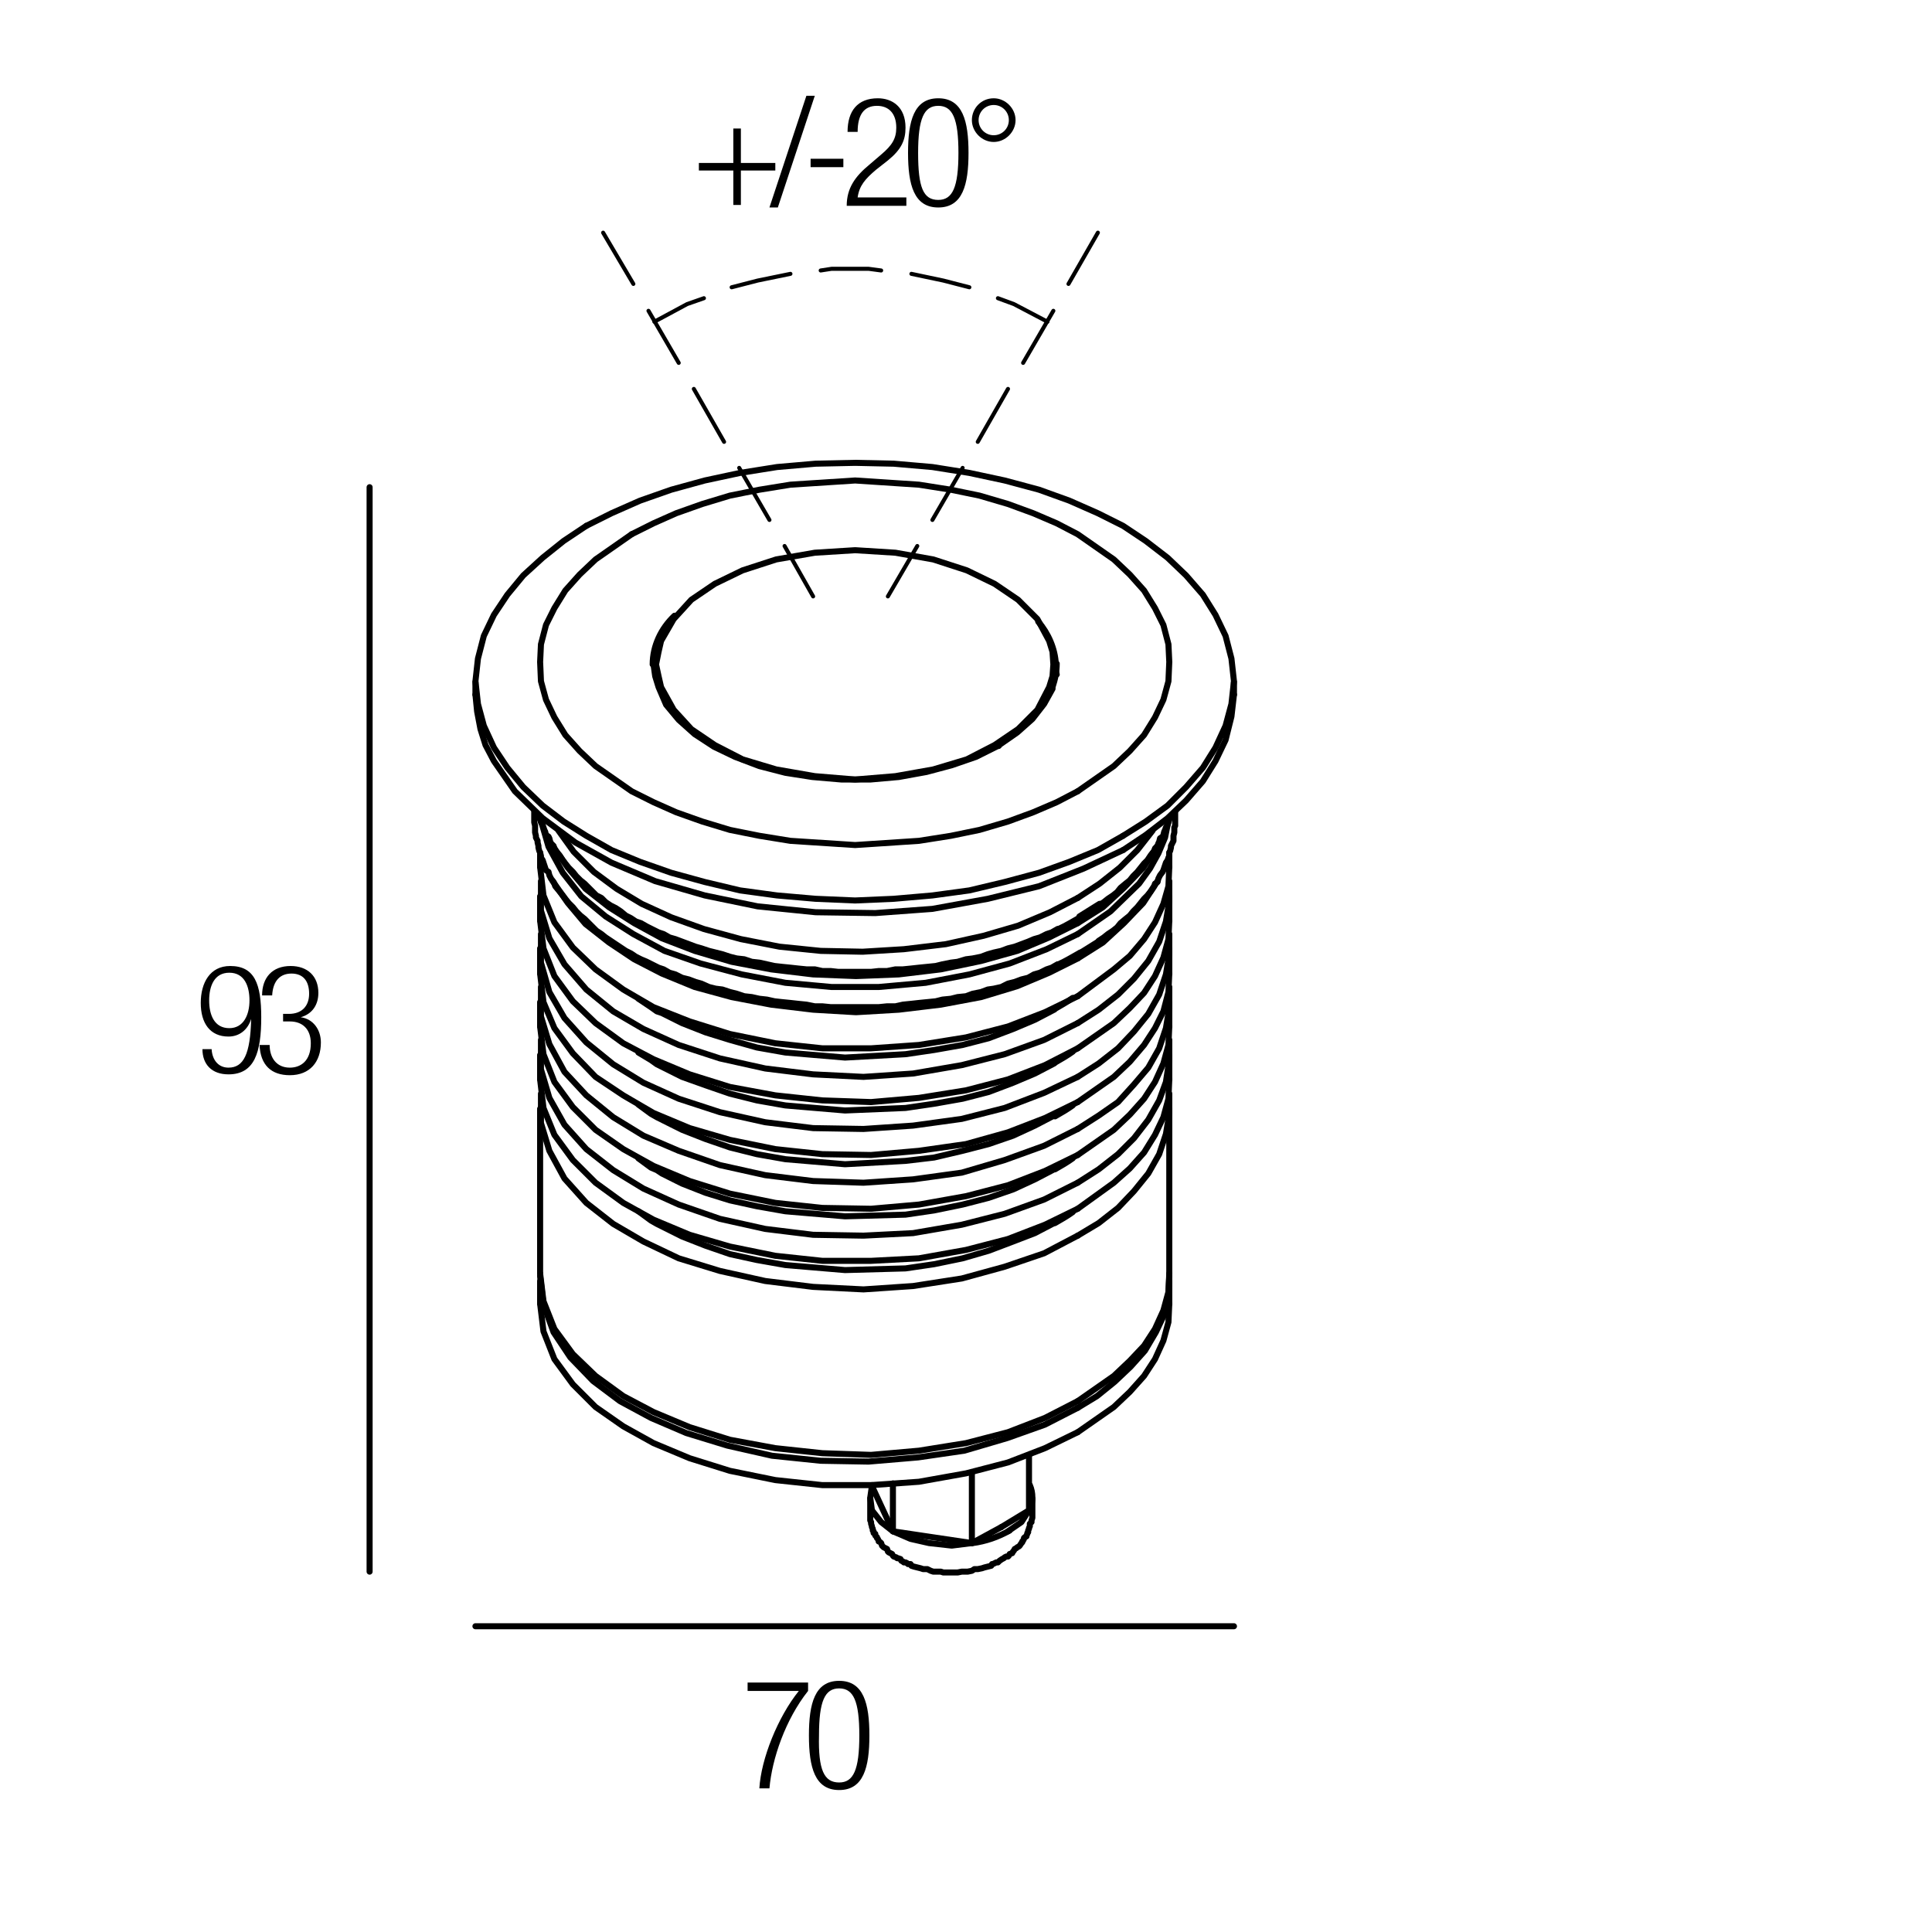 <?xml version="1.0" encoding="utf-8"?>
<!-- Generator: Adobe Illustrator 18.0.0, SVG Export Plug-In . SVG Version: 6.00 Build 0)  -->
<!DOCTYPE svg PUBLIC "-//W3C//DTD SVG 1.1//EN" "http://www.w3.org/Graphics/SVG/1.1/DTD/svg11.dtd">
<svg version="1.1" id="Livello_1" xmlns="http://www.w3.org/2000/svg" xmlns:xlink="http://www.w3.org/1999/xlink" x="0px" y="0px"
	 viewBox="0 0 230 230" enable-background="new 0 0 230 230" xml:space="preserve">
<g>
	<rect x="88.3" y="200" fill="none" width="47.3" height="36.7"/>
	<path d="M89,200.3h7.2v1c-2.7,3.4-4.3,8.1-4.6,11.6h-1.2c0.2-3.5,2.2-8.5,4.7-11.6H89V200.3z"/>
	<path d="M99.9,200.1c2.9,0,3.6,2.7,3.6,6.5c0,3.8-0.7,6.5-3.6,6.5s-3.6-2.7-3.6-6.5C96.3,202.8,97,200.1,99.9,200.1z M99.9,212.2
		c1.7,0,2.4-1.5,2.4-5.6c0-4.1-0.7-5.6-2.4-5.6s-2.4,1.5-2.4,5.6C97.4,210.7,98.1,212.2,99.9,212.2z"/>
</g>
<g>
	<rect x="23.1" y="114.9" fill="none" width="47.3" height="36.7"/>
	<path d="M25.2,125c0.1,1.2,0.8,2.1,2,2.1c1.8,0,2.6-1.6,2.7-5.8l0,0c-0.4,1.3-1.4,2.1-2.7,2.1c-2.2,0-3.3-1.6-3.3-4
		c0-2.4,1.1-4.4,3.5-4.4c2.9,0,3.7,2.1,3.7,6.1c0,4.2-0.8,6.8-3.9,6.8c-2,0-3.1-1.2-3.1-3H25.2z M27.3,122.4c1.7,0,2.4-1.6,2.4-3.3
		s-0.6-3.3-2.4-3.3c-1.8,0-2.4,1.6-2.4,3.3S25.5,122.4,27.3,122.4z"/>
	<path d="M33.8,120.7h0.6c1.5,0,2.4-0.9,2.4-2.4c0-1.5-0.7-2.4-2.1-2.4c-1.3,0-2.2,0.8-2.3,2.6h-1.2c0-2.1,1.2-3.5,3.4-3.5
		c2,0,3.3,1.2,3.3,3.2c0,1.4-0.7,2.5-2.1,2.9v0c1.5,0.2,2.4,1.5,2.4,3c0,2.3-1.3,3.9-3.7,3.9c-2.2,0-3.5-1.2-3.6-3.6h1.2
		c0,1.5,0.8,2.7,2.4,2.7c1.3,0,2.5-0.8,2.5-2.9c0-1.7-1-2.6-2.5-2.6h-0.8V120.7z"/>
</g>
<g>
	<rect x="82.3" y="11.6" fill="none" width="47.3" height="36.7"/>
	<path d="M87.3,20.3h-4.1v-0.9h4.1v-4.1h0.9v4.1h4.1v0.9h-4.1v4.1h-0.9V20.3z"/>
	<path d="M97,11.4l-4.4,13.3h-1L96,11.4H97z"/>
	<path d="M100.4,18.9v1h-3.9v-1H100.4z"/>
	<path d="M100.9,15.7c0-2.5,1.2-4,3.6-4c1.7,0,3.3,1,3.3,3.5c0,1.5-0.5,2.6-2.1,3.9l-1.4,1.1c-1.3,1.1-2,1.9-2.2,3.3h5.8v1h-7.1
		c0-2.1,1-3.5,2.7-4.9l1.4-1.2c1.3-1.1,1.8-1.9,1.8-3.2c0-1.7-0.9-2.6-2.3-2.6c-1.5,0-2.3,1-2.3,3.1H100.9z"/>
	<path d="M111.7,11.7c2.9,0,3.6,2.7,3.6,6.5c0,3.8-0.7,6.5-3.6,6.5s-3.6-2.7-3.6-6.5C108.1,14.4,108.8,11.7,111.7,11.7z M111.7,23.8
		c1.7,0,2.4-1.5,2.4-5.6c0-4.1-0.7-5.6-2.4-5.6s-2.4,1.5-2.4,5.6C109.3,22.3,109.9,23.8,111.7,23.8z"/>
	<path d="M118.3,11.7c1.4,0,2.6,1.2,2.6,2.6c0,1.4-1.2,2.6-2.6,2.6c-1.4,0-2.6-1.2-2.6-2.6C115.7,12.9,116.8,11.7,118.3,11.7z
		 M118.3,16.1c1,0,1.8-0.8,1.8-1.8s-0.8-1.8-1.8-1.8c-1,0-1.8,0.8-1.8,1.8S117.3,16.1,118.3,16.1z"/>
</g>
<g>
	<defs>
		<polyline id="SVGID_1_" points="0,229.8 229.8,229.8 229.8,0 0,0 0,229.8 		"/>
	</defs>
	<clipPath id="SVGID_2_">
		<use xlink:href="#SVGID_1_"  overflow="visible"/>
	</clipPath>
	
		<polyline clip-path="url(#SVGID_2_)" fill="none" stroke="#000000" stroke-width="0.72" stroke-linecap="round" stroke-linejoin="round" stroke-miterlimit="10" points="
		119.2,181.8 122.5,179.8 122.5,173.2 	"/>
	
		<polyline clip-path="url(#SVGID_2_)" fill="none" stroke="#000000" stroke-width="0.72" stroke-linecap="round" stroke-linejoin="round" stroke-miterlimit="10" points="
		122.5,179.8 121.6,181.2 120,182.3 	"/>
	
		<path clip-path="url(#SVGID_2_)" fill="none" stroke="#000000" stroke-width="0.72" stroke-linecap="round" stroke-linejoin="round" stroke-miterlimit="10" d="
		M122.6,179.7c0.4-0.9,0.4-2,0-2.9"/>
	
		<polyline clip-path="url(#SVGID_2_)" fill="none" stroke="#000000" stroke-width="0.72" stroke-linecap="round" stroke-linejoin="round" stroke-miterlimit="10" points="
		106.3,176.6 106.3,182.3 115.7,183.7 115.7,175.3 	"/>
	
		<line clip-path="url(#SVGID_2_)" fill="none" stroke="#000000" stroke-width="0.72" stroke-linecap="round" stroke-linejoin="round" stroke-miterlimit="10" x1="115.7" y1="183.7" x2="119.2" y2="181.8"/>
	
		<polyline clip-path="url(#SVGID_2_)" fill="none" stroke="#000000" stroke-width="0.72" stroke-linecap="round" stroke-linejoin="round" stroke-miterlimit="10" points="
		106.3,182.3 103.8,176.9 103.8,176.8 	"/>
	
		<path clip-path="url(#SVGID_2_)" fill="none" stroke="#000000" stroke-width="0.72" stroke-linecap="round" stroke-linejoin="round" stroke-miterlimit="10" d="
		M115.8,183.7c1.5-0.2,3-0.7,4.4-1.5"/>
	
		<polyline clip-path="url(#SVGID_2_)" fill="none" stroke="#000000" stroke-width="0.72" stroke-linecap="round" stroke-linejoin="round" stroke-miterlimit="10" points="
		103.8,176.9 103.6,178.3 103.8,179.8 104.9,181.2 106.3,182.3 108.4,183.2 110.6,183.7 113.3,184 115.7,183.7 	"/>
	
		<polyline clip-path="url(#SVGID_2_)" fill="none" stroke="#000000" stroke-width="0.72" stroke-linecap="round" stroke-linejoin="round" stroke-miterlimit="10" points="
		139.2,151.9 139.1,154.2 138.6,156.5 137.6,158.6 136.3,160.8 134.6,162.7 132.7,164.5 130.6,166.2 128.3,167.6 	"/>
	
		<polyline clip-path="url(#SVGID_2_)" fill="none" stroke="#000000" stroke-width="0.72" stroke-linecap="round" stroke-linejoin="round" stroke-miterlimit="10" points="
		139.2,155.2 139.1,157.4 138.5,159.6 137.5,161.8 136.2,163.8 134.5,165.7 132.6,167.5 128.3,170.5 	"/>
	
		<polyline clip-path="url(#SVGID_2_)" fill="none" stroke="#000000" stroke-width="0.72" stroke-linecap="round" stroke-linejoin="round" stroke-miterlimit="10" points="
		64.3,151.9 64.7,155.3 65.9,158.6 67.9,161.6 70.6,164.4 73.8,166.8 77.5,168.8 81.7,170.6 86.6,172.1 91.9,173.3 97.7,173.9 
		103.4,174 109.3,173.5 114.8,172.7 119.9,171.2 124.4,169.6 128.3,167.6 	"/>
	
		<polyline clip-path="url(#SVGID_2_)" fill="none" stroke="#000000" stroke-width="0.72" stroke-linecap="round" stroke-linejoin="round" stroke-miterlimit="10" points="
		64.3,155.2 64.7,158.5 66,161.8 68.2,164.8 70.9,167.5 74.2,169.8 77.8,171.8 82.1,173.6 86.9,175.1 92.3,176.2 97.9,176.8 
		103.7,176.8 109.4,176.4 115,175.4 120,174.1 124.4,172.4 128.3,170.5 	"/>
	
		<polyline clip-path="url(#SVGID_2_)" fill="none" stroke="#000000" stroke-width="0.72" stroke-linecap="round" stroke-linejoin="round" stroke-miterlimit="10" points="
		128.3,118.6 132.6,115.4 134.5,113.8 136.2,111.8 137.5,109.8 138.5,107.6 139.1,105.5 139.2,103.2 	"/>
	
		<polyline clip-path="url(#SVGID_2_)" fill="none" stroke="#000000" stroke-width="0.72" stroke-linecap="round" stroke-linejoin="round" stroke-miterlimit="10" points="
		128.3,114.1 131.3,112.2 133.8,109.9 136.1,107.5 137.8,104.9 	"/>
	
		<polyline clip-path="url(#SVGID_2_)" fill="none" stroke="#000000" stroke-width="0.72" stroke-linecap="round" stroke-linejoin="round" stroke-miterlimit="10" points="
		128.3,111.2 132.2,108.5 135.6,105.2 136.9,103.4 137.9,101.6 138.7,99.7 139.1,97.7 	"/>
	
		<polyline clip-path="url(#SVGID_2_)" fill="none" stroke="#000000" stroke-width="0.72" stroke-linecap="round" stroke-linejoin="round" stroke-miterlimit="10" points="
		128.3,109.9 131.3,108 133.8,105.7 136.1,103.3 137.8,100.7 	"/>
	
		<polyline clip-path="url(#SVGID_2_)" fill="none" stroke="#000000" stroke-width="0.72" stroke-linecap="round" stroke-linejoin="round" stroke-miterlimit="10" points="
		128.3,106.9 130.9,105.2 133.3,103.3 135.4,101.2 137.2,98.9 	"/>
	
		<polyline clip-path="url(#SVGID_2_)" fill="none" stroke="#000000" stroke-width="0.72" stroke-linecap="round" stroke-linejoin="round" stroke-miterlimit="10" points="
		128.3,166.8 132.6,163.8 134.5,162 136.2,160.2 137.5,158.2 138.5,156 139.1,153.8 139.2,151.6 	"/>
	
		<polyline clip-path="url(#SVGID_2_)" fill="none" stroke="#000000" stroke-width="0.72" stroke-linecap="round" stroke-linejoin="round" stroke-miterlimit="10" points="
		128.3,147.1 130.8,145.6 133.1,143.8 135,141.8 136.7,139.7 138,137.4 138.8,135 139.2,132.6 139.2,130.2 	"/>
	
		<path clip-path="url(#SVGID_2_)" fill="none" stroke="#000000" stroke-width="0.72" stroke-linecap="round" stroke-linejoin="round" stroke-miterlimit="10" d="
		M125.6,145.6c0.7-0.4,1.4-0.8,2.1-1.3"/>
	
		<polyline clip-path="url(#SVGID_2_)" fill="none" stroke="#000000" stroke-width="0.72" stroke-linecap="round" stroke-linejoin="round" stroke-miterlimit="10" points="
		128.3,143.9 132.6,140.8 134.5,139.1 136.2,137.2 137.5,135.1 138.5,133 139.1,130.8 139.2,128.5 	"/>
	
		<polyline clip-path="url(#SVGID_2_)" fill="none" stroke="#000000" stroke-width="0.72" stroke-linecap="round" stroke-linejoin="round" stroke-miterlimit="10" points="
		128.3,140.8 130.8,139.2 133.1,137.4 135,135.5 136.7,133.3 138,131 138.8,128.8 139.2,126.2 139.2,123.8 	"/>
	
		<path clip-path="url(#SVGID_2_)" fill="none" stroke="#000000" stroke-width="0.72" stroke-linecap="round" stroke-linejoin="round" stroke-miterlimit="10" d="
		M125.6,139.2c0.7-0.4,1.4-0.8,2.1-1.3"/>
	
		<polyline clip-path="url(#SVGID_2_)" fill="none" stroke="#000000" stroke-width="0.72" stroke-linecap="round" stroke-linejoin="round" stroke-miterlimit="10" points="
		128.3,137.5 132.6,134.5 134.5,132.7 136.2,130.8 137.5,128.8 138.5,126.6 139.1,124.4 139.2,122.2 	"/>
	
		<polyline clip-path="url(#SVGID_2_)" fill="none" stroke="#000000" stroke-width="0.72" stroke-linecap="round" stroke-linejoin="round" stroke-miterlimit="10" points="
		128.3,134.4 130.8,132.8 133.1,131.2 135,129.1 136.7,127.1 138,124.8 138.8,122.4 139.2,120 139.2,117.5 	"/>
	
		<path clip-path="url(#SVGID_2_)" fill="none" stroke="#000000" stroke-width="0.72" stroke-linecap="round" stroke-linejoin="round" stroke-miterlimit="10" d="
		M125.6,132.9c0.7-0.4,1.4-0.8,2.1-1.3"/>
	
		<polyline clip-path="url(#SVGID_2_)" fill="none" stroke="#000000" stroke-width="0.72" stroke-linecap="round" stroke-linejoin="round" stroke-miterlimit="10" points="
		128.3,131.2 132.6,128.2 134.5,126.4 136.2,124.4 137.5,122.4 138.5,120.4 139.1,118.1 139.2,115.9 	"/>
	
		<polyline clip-path="url(#SVGID_2_)" fill="none" stroke="#000000" stroke-width="0.72" stroke-linecap="round" stroke-linejoin="round" stroke-miterlimit="10" points="
		128.3,128.2 130.8,126.6 133.1,124.8 135,122.8 136.7,120.7 138,118.4 138.8,116 139.2,113.6 139.2,111.2 	"/>
	
		<path clip-path="url(#SVGID_2_)" fill="none" stroke="#000000" stroke-width="0.72" stroke-linecap="round" stroke-linejoin="round" stroke-miterlimit="10" d="
		M125.6,126.5c0.7-0.4,1.4-0.8,2.1-1.3"/>
	
		<polyline clip-path="url(#SVGID_2_)" fill="none" stroke="#000000" stroke-width="0.72" stroke-linecap="round" stroke-linejoin="round" stroke-miterlimit="10" points="
		128.3,124.8 132.6,121.8 134.5,120 136.2,118.2 137.5,116.2 138.5,114 139.1,111.8 139.2,109.6 	"/>
	
		<polyline clip-path="url(#SVGID_2_)" fill="none" stroke="#000000" stroke-width="0.72" stroke-linecap="round" stroke-linejoin="round" stroke-miterlimit="10" points="
		128.3,121.8 130.8,120.2 133.1,118.4 135,116.5 136.7,114.4 138,112.1 138.8,109.7 139.2,107.3 139.2,104.9 	"/>
	
		<path clip-path="url(#SVGID_2_)" fill="none" stroke="#000000" stroke-width="0.72" stroke-linecap="round" stroke-linejoin="round" stroke-miterlimit="10" d="
		M125.6,120.1c0.7-0.4,1.4-0.8,2.1-1.3"/>
	
		<polyline clip-path="url(#SVGID_2_)" fill="none" stroke="#000000" stroke-width="0.72" stroke-linecap="round" stroke-linejoin="round" stroke-miterlimit="10" points="
		128.3,118.6 124.4,120.5 120,122.2 115,123.5 109.4,124.4 103.7,124.8 97.9,124.8 92.3,124.2 86.9,123.1 82.1,121.6 77.8,119.9 
		74.2,117.8 70.9,115.4 68.2,112.8 66,109.8 64.7,106.6 64.3,103.2 	"/>
	
		<polyline clip-path="url(#SVGID_2_)" fill="none" stroke="#000000" stroke-width="0.72" stroke-linecap="round" stroke-linejoin="round" stroke-miterlimit="10" points="
		128.3,114.1 124.9,115.8 121.1,117.4 116.8,118.7 112,119.6 107,120.2 101.9,120.5 96.8,120.2 91.8,119.6 87.1,118.7 82.7,117.5 
		78.8,115.9 75.5,114.2 72.5,112.2 69.7,110 67.6,107.5 65.8,104.9 	"/>
	
		<polyline clip-path="url(#SVGID_2_)" fill="none" stroke="#000000" stroke-width="0.72" stroke-linecap="round" stroke-linejoin="round" stroke-miterlimit="10" points="
		128.3,111.2 124.6,113 120.2,114.7 115.4,116 110.2,117 104.6,117.5 99,117.5 93.5,117 88.3,116 83.4,114.7 79.1,113.2 75.4,111.2 
		72.1,109.1 69.2,106.7 67,103.9 65.3,100.8 64.4,97.7 	"/>
	
		<polyline clip-path="url(#SVGID_2_)" fill="none" stroke="#000000" stroke-width="0.72" stroke-linecap="round" stroke-linejoin="round" stroke-miterlimit="10" points="
		128.3,109.9 124.9,111.6 121.1,113.2 116.8,114.4 112,115.4 107,116 101.9,116.2 96.8,116 91.8,115.4 87.1,114.5 82.7,113.2 
		78.8,111.7 75.5,109.9 72.5,108 69.7,105.8 67.6,103.3 65.8,100.7 	"/>
	
		<polyline clip-path="url(#SVGID_2_)" fill="none" stroke="#000000" stroke-width="0.72" stroke-linecap="round" stroke-linejoin="round" stroke-miterlimit="10" points="
		128.3,106.9 125,108.6 121.2,110.2 117.1,111.4 112.6,112.4 107.6,113 102.7,113.3 97.7,113.2 92.8,112.7 88.2,111.8 83.8,110.6 
		79.9,109.2 76.4,107.6 73.4,105.8 70.7,103.8 68.3,101.4 66.5,98.9 	"/>
	
		<polyline clip-path="url(#SVGID_2_)" fill="none" stroke="#000000" stroke-width="0.72" stroke-linecap="round" stroke-linejoin="round" stroke-miterlimit="10" points="
		128.3,166.8 124.4,168.8 120,170.5 115,171.8 109.4,172.7 103.7,173.2 97.9,173 92.3,172.4 86.9,171.4 82.1,169.9 77.8,168.1 
		74.2,166.2 70.9,163.8 68.2,161.2 66,158.2 64.7,154.9 64.3,151.6 	"/>
	
		<polyline clip-path="url(#SVGID_2_)" fill="none" stroke="#000000" stroke-width="0.72" stroke-linecap="round" stroke-linejoin="round" stroke-miterlimit="10" points="
		128.3,147.1 124.3,149.2 119.6,150.8 114.5,152.2 108.7,153.1 102.8,153.5 96.8,153.2 91.1,152.5 85.7,151.3 80.8,149.8 
		76.6,147.8 73,145.7 69.8,143.2 67.2,140.3 65.4,137 64.4,133.7 64.4,130.2 	"/>
	
		<polyline clip-path="url(#SVGID_2_)" fill="none" stroke="#000000" stroke-width="0.72" stroke-linecap="round" stroke-linejoin="round" stroke-miterlimit="10" points="
		125.5,145.6 123.2,146.8 120.6,147.8 117.7,148.9 114.6,149.8 111.2,150.5 107.8,151 100.6,151.2 93.5,150.6 90.1,150 86.9,149.3 
		84,148.3 81.2,147.2 78.8,146 78.2,145.7 77.5,145.3 76,144.2 	"/>
	
		<polyline clip-path="url(#SVGID_2_)" fill="none" stroke="#000000" stroke-width="0.72" stroke-linecap="round" stroke-linejoin="round" stroke-miterlimit="10" points="
		128.3,143.9 124.4,145.8 120,147.5 115,148.8 109.4,149.8 103.7,150.1 97.9,150.1 92.3,149.5 86.9,148.4 82.1,147 77.8,145.2 
		74.2,143.2 70.9,140.8 68.2,138.1 66,135.1 64.7,131.9 64.3,128.5 	"/>
	
		<polyline clip-path="url(#SVGID_2_)" fill="none" stroke="#000000" stroke-width="0.72" stroke-linecap="round" stroke-linejoin="round" stroke-miterlimit="10" points="
		128.3,140.8 124.3,142.8 119.6,144.5 114.5,145.8 108.7,146.8 102.8,147.1 96.8,147 91.1,146.3 85.7,145.1 80.8,143.4 76.6,141.5 
		73,139.3 69.8,136.8 67.2,133.9 65.4,130.7 64.4,127.3 64.4,123.8 	"/>
	
		<polyline clip-path="url(#SVGID_2_)" fill="none" stroke="#000000" stroke-width="0.72" stroke-linecap="round" stroke-linejoin="round" stroke-miterlimit="10" points="
		125.5,139.2 123.2,140.4 120.6,141.6 117.7,142.6 114.6,143.4 111.2,144.1 107.8,144.6 100.6,144.8 93.5,144.2 90.1,143.6 
		86.9,142.9 84,142 81.2,140.9 78.8,139.7 78.2,139.3 77.5,139 76,137.9 	"/>
	
		<polyline clip-path="url(#SVGID_2_)" fill="none" stroke="#000000" stroke-width="0.72" stroke-linecap="round" stroke-linejoin="round" stroke-miterlimit="10" points="
		128.3,137.5 124.4,139.4 120,141.1 115,142.4 109.4,143.4 103.7,143.9 97.9,143.8 92.3,143.2 86.9,142.1 82.1,140.6 77.8,138.8 
		74.2,136.8 70.9,134.5 68.2,131.8 66,128.8 64.7,125.5 64.3,122.2 	"/>
	
		<polyline clip-path="url(#SVGID_2_)" fill="none" stroke="#000000" stroke-width="0.72" stroke-linecap="round" stroke-linejoin="round" stroke-miterlimit="10" points="
		128.3,134.4 124.3,136.4 119.6,138.1 114.5,139.6 108.7,140.4 102.8,140.8 96.8,140.6 91.1,139.9 85.7,138.7 80.8,137 76.6,135.2 
		73,133 69.8,130.4 67.2,127.6 65.4,124.3 64.4,121 64.4,117.5 	"/>
	
		<polyline clip-path="url(#SVGID_2_)" fill="none" stroke="#000000" stroke-width="0.72" stroke-linecap="round" stroke-linejoin="round" stroke-miterlimit="10" points="
		125.5,132.8 123.2,134 120.6,135.2 117.7,136.2 114.6,137 111.2,137.8 107.8,138.2 100.6,138.6 93.5,138 90.1,137.4 86.9,136.6 
		84,135.6 81.2,134.5 78.8,133.3 78.2,133 77.5,132.6 76,131.5 	"/>
	
		<polyline clip-path="url(#SVGID_2_)" fill="none" stroke="#000000" stroke-width="0.72" stroke-linecap="round" stroke-linejoin="round" stroke-miterlimit="10" points="
		128.3,131.2 124.4,133.1 120,134.8 115,136.2 109.4,137 103.7,137.5 97.9,137.4 92.3,136.8 86.9,135.7 82.1,134.3 77.8,132.5 
		74.2,130.4 70.9,128.2 68.2,125.4 66,122.4 64.7,119.3 64.3,115.9 	"/>
	
		<polyline clip-path="url(#SVGID_2_)" fill="none" stroke="#000000" stroke-width="0.72" stroke-linecap="round" stroke-linejoin="round" stroke-miterlimit="10" points="
		128.3,128.2 124.3,130.1 119.6,131.9 114.5,133.2 108.7,134 102.8,134.4 96.8,134.3 91.1,133.6 85.7,132.4 80.8,130.8 76.6,128.9 
		73,126.7 69.8,124.1 67.2,121.2 65.4,118.1 64.4,114.6 64.4,111.2 	"/>
	
		<polyline clip-path="url(#SVGID_2_)" fill="none" stroke="#000000" stroke-width="0.72" stroke-linecap="round" stroke-linejoin="round" stroke-miterlimit="10" points="
		125.5,126.6 123.2,127.8 120.6,128.9 117.7,130 114.6,130.8 111.2,131.4 107.8,131.9 100.6,132.2 93.5,131.6 90.1,131 86.9,130.2 
		84,129.2 81.2,128.2 78.8,127 78.2,126.7 77.5,126.2 76,125.3 	"/>
	
		<polyline clip-path="url(#SVGID_2_)" fill="none" stroke="#000000" stroke-width="0.72" stroke-linecap="round" stroke-linejoin="round" stroke-miterlimit="10" points="
		128.3,124.8 124.4,126.8 120,128.5 115,129.8 109.4,130.7 103.7,131.2 97.9,131 92.3,130.4 86.9,129.4 82.1,127.9 77.8,126.1 
		74.2,124.2 70.9,121.8 68.2,119.2 66,116.2 64.7,112.9 64.3,109.6 	"/>
	
		<polyline clip-path="url(#SVGID_2_)" fill="none" stroke="#000000" stroke-width="0.72" stroke-linecap="round" stroke-linejoin="round" stroke-miterlimit="10" points="
		128.3,121.8 124.3,123.8 119.6,125.5 114.5,126.8 108.7,127.8 102.8,128.2 96.8,127.9 91.1,127.2 85.7,126 80.8,124.4 76.6,122.5 
		73,120.4 69.8,117.8 67.2,114.8 65.4,111.7 64.4,108.4 64.4,104.9 	"/>
	
		<polyline clip-path="url(#SVGID_2_)" fill="none" stroke="#000000" stroke-width="0.72" stroke-linecap="round" stroke-linejoin="round" stroke-miterlimit="10" points="
		125.5,120.2 123.2,121.4 120.6,122.5 117.7,123.6 114.6,124.4 111.2,125 107.8,125.5 100.6,125.9 93.5,125.3 90.1,124.7 
		86.9,123.8 84,122.9 81.2,121.8 78.8,120.6 78.2,120.4 77.5,119.9 76,118.9 	"/>
	
		<polyline clip-path="url(#SVGID_2_)" fill="none" stroke="#000000" stroke-width="0.72" stroke-linecap="round" stroke-linejoin="round" stroke-miterlimit="10" points="
		118.4,88.9 118.4,88.7 121.2,86.8 123.5,84.5 124.9,81.8 125.3,80.5 125.4,79.1 125.3,77.6 124.9,76.3 123.5,73.7 121.2,71.4 
		118.4,69.5 115.1,67.9 111.1,66.6 106.6,65.8 101.8,65.5 97,65.8 92.4,66.6 88.4,67.9 85.1,69.5 82.3,71.4 80.2,73.7 78.7,76.3 
		78.4,77.6 78.1,79.1 78.4,80.5 78.7,81.8 80.2,84.5 82.3,86.8 85.1,88.7 88.4,90.4 92.4,91.6 97,92.4 101.8,92.8 106.6,92.4 
		111.1,91.6 115.1,90.4 118.4,88.7 	"/>
	
		<path clip-path="url(#SVGID_2_)" fill="none" stroke="#000000" stroke-width="0.72" stroke-linecap="round" stroke-linejoin="round" stroke-miterlimit="10" d="
		M125.8,80.3c-0.1-0.4-0.2-0.8-0.3-1.2"/>
	
		<polyline clip-path="url(#SVGID_2_)" fill="none" stroke="#000000" stroke-width="0.72" stroke-linecap="round" stroke-linejoin="round" stroke-miterlimit="10" points="
		133.7,101.2 136.4,99.4 139,97.4 141.2,95.3 143.2,93 144.7,90.6 145.9,88.1 146.6,85.3 146.9,82.7 	"/>
	
		<polyline clip-path="url(#SVGID_2_)" fill="none" stroke="#000000" stroke-width="0.72" stroke-linecap="round" stroke-linejoin="round" stroke-miterlimit="10" points="
		133.7,99.5 136.4,97.8 139,95.9 141.2,93.7 143.2,91.4 144.7,89 145.9,86.4 146.6,83.8 146.9,81.1 146.6,78.4 145.9,75.7 
		144.7,73.2 143.2,70.8 141.2,68.5 139,66.4 136.4,64.4 133.7,62.6 130.7,61.1 127.3,59.6 123.7,58.3 119.6,57.2 115.4,56.3 
		111,55.6 106.4,55.2 101.8,55.1 97.1,55.2 92.5,55.6 88.1,56.3 83.9,57.2 79.9,58.3 76.2,59.6 72.8,61.1 69.8,62.6 	"/>
	
		<polyline clip-path="url(#SVGID_2_)" fill="none" stroke="#000000" stroke-width="0.72" stroke-linecap="round" stroke-linejoin="round" stroke-miterlimit="10" points="
		128.3,94.2 132.6,91.2 134.5,89.4 136.2,87.5 137.5,85.4 138.5,83.3 139.1,81.1 139.2,78.8 139.1,76.7 138.5,74.4 137.5,72.4 
		136.2,70.3 134.5,68.4 132.6,66.6 128.3,63.6 125.8,62.3 123,61.1 120,60 116.6,59 113.2,58.3 109.4,57.7 101.8,57.2 94.1,57.7 
		90.4,58.3 86.9,59 83.6,60 80.5,61.1 77.8,62.3 75.2,63.6 	"/>
	
		<path clip-path="url(#SVGID_2_)" fill="none" stroke="#000000" stroke-width="0.72" stroke-linecap="round" stroke-linejoin="round" stroke-miterlimit="10" d="
		M118.9,88.8C118.9,88.8,118.9,88.8,118.9,88.8C118.8,88.8,118.8,88.8,118.9,88.8"/>
	
		<polyline clip-path="url(#SVGID_2_)" fill="none" stroke="#000000" stroke-width="0.72" stroke-linecap="round" stroke-linejoin="round" stroke-miterlimit="10" points="
		133.7,101.2 129,103.4 123.7,105.5 117.6,107 111,108.2 104.2,108.7 97.1,108.6 90.2,107.9 83.9,106.6 78,104.9 72.8,102.7 
		68.5,100.3 64.6,97.4 61.3,94.2 58.8,90.6 57.8,88.7 57.2,86.8 56.8,84.7 56.6,82.7 	"/>
	
		<polyline clip-path="url(#SVGID_2_)" fill="none" stroke="#000000" stroke-width="0.72" stroke-linecap="round" stroke-linejoin="round" stroke-miterlimit="10" points="
		133.7,99.5 130.7,101.2 127.3,102.6 123.7,103.9 119.6,105 115.4,106 111,106.6 106.4,107 101.8,107.2 97.1,107 92.5,106.6 
		88.1,106 83.9,105 79.9,103.9 76.2,102.6 72.8,101.2 69.8,99.5 67.1,97.8 64.6,95.9 62.3,93.7 60.4,91.4 58.8,89 57.6,86.4 
		56.9,83.8 56.6,81.1 56.9,78.4 57.6,75.7 58.8,73.2 60.4,70.8 62.3,68.5 64.6,66.4 67.1,64.4 69.8,62.6 	"/>
	
		<polyline clip-path="url(#SVGID_2_)" fill="none" stroke="#000000" stroke-width="0.72" stroke-linecap="round" stroke-linejoin="round" stroke-miterlimit="10" points="
		128.3,94.2 125.8,95.5 123,96.7 120,97.8 116.6,98.8 113.2,99.5 109.4,100.1 101.8,100.6 94.1,100.1 90.4,99.5 86.9,98.8 
		83.6,97.8 80.5,96.7 77.8,95.5 75.2,94.2 70.9,91.2 69,89.4 67.3,87.5 66,85.4 65,83.3 64.4,81.1 64.3,78.8 64.4,76.7 65,74.4 
		66,72.4 67.3,70.3 69,68.4 70.9,66.6 75.2,63.6 	"/>
	
		<polyline clip-path="url(#SVGID_2_)" fill="none" stroke="#000000" stroke-width="0.72" stroke-linecap="round" stroke-linejoin="round" stroke-miterlimit="10" points="
		122.9,178.4 122.9,180 122.9,180.2 122.9,180.4 122.9,180.6 122.9,180.7 122.8,181 122.8,181.1 122.8,181.2 122.6,181.4 
		122.6,181.6 122.6,181.7 122.5,181.9 122.5,182 122.4,182.2 122.4,182.4 122.3,182.5 122.3,182.6 122.2,182.8 122.2,182.9 122,183 
		121.9,183.1 121.9,183.2 121.8,183.4 121.7,183.5 121.7,183.6 121.6,183.7 121.4,184 121.3,184.1 121.1,184.2 121,184.3 
		120.8,184.4 120.7,184.6 120.6,184.7 120.5,184.9 120.2,185 120.1,185.2 120,185.3 119.8,185.3 119.6,185.4 119.5,185.5 
		119.3,185.6 119,185.8 118.9,185.9 118.8,186 118.6,186 118.4,186.1 118.2,186.2 118.1,186.2 118,186.4 117.6,186.5 117.2,186.6 
		116.9,186.7 116.4,186.8 116,186.8 115.7,187 115.2,187.1 114.8,187.1 114.5,187.1 114,187.2 113.6,187.2 113.2,187.2 112.8,187.2 
		112.3,187.2 112,187.1 111.6,187.1 111.1,187.1 110.8,187 110.4,186.8 109.9,186.8 109.6,186.7 109.2,186.6 108.8,186.5 
		108.5,186.4 108.4,186.2 108.1,186.2 108,186.1 107.8,186 107.6,186 107.5,185.9 107.3,185.8 107.2,185.6 106.9,185.5 106.8,185.5 
		106.7,185.4 106.4,185.3 106.3,185.2 106.2,185 106,184.9 105.8,184.8 105.7,184.7 105.6,184.4 105.4,184.3 105.2,184.2 
		105.1,184.1 105,184 104.9,183.7 104.8,183.6 104.6,183.5 104.6,183.4 104.5,183.2 104.4,183.1 104.4,183 104.3,182.9 104.2,182.8 
		104.2,182.6 104,182.5 104,182.3 103.9,182.2 103.9,182 103.8,181.8 103.8,181.7 103.7,181.4 103.7,181.3 103.7,181.2 103.6,181 
		103.6,180.8 103.6,180.6 103.6,180.5 103.6,180.2 103.6,180.1 103.6,180 103.6,178.4 	"/>
	
		<line clip-path="url(#SVGID_2_)" fill="none" stroke="#000000" stroke-width="0.72" stroke-linecap="round" stroke-linejoin="round" stroke-miterlimit="10" x1="139.2" y1="155.2" x2="139.2" y2="152.5"/>
	
		<line clip-path="url(#SVGID_2_)" fill="none" stroke="#000000" stroke-width="0.72" stroke-linecap="round" stroke-linejoin="round" stroke-miterlimit="10" x1="64.3" y1="155.2" x2="64.3" y2="152.5"/>
	
		<line clip-path="url(#SVGID_2_)" fill="none" stroke="#000000" stroke-width="0.72" stroke-linecap="round" stroke-linejoin="round" stroke-miterlimit="10" x1="139.2" y1="103.2" x2="139.2" y2="101.5"/>
	
		<line clip-path="url(#SVGID_2_)" fill="none" stroke="#000000" stroke-width="0.72" stroke-linecap="round" stroke-linejoin="round" stroke-miterlimit="10" x1="139.2" y1="151.6" x2="139.2" y2="132"/>
	
		<line clip-path="url(#SVGID_2_)" fill="none" stroke="#000000" stroke-width="0.72" stroke-linecap="round" stroke-linejoin="round" stroke-miterlimit="10" x1="139.2" y1="128.5" x2="139.2" y2="125.6"/>
	
		<line clip-path="url(#SVGID_2_)" fill="none" stroke="#000000" stroke-width="0.72" stroke-linecap="round" stroke-linejoin="round" stroke-miterlimit="10" x1="139.2" y1="122.2" x2="139.2" y2="119.3"/>
	
		<line clip-path="url(#SVGID_2_)" fill="none" stroke="#000000" stroke-width="0.72" stroke-linecap="round" stroke-linejoin="round" stroke-miterlimit="10" x1="139.2" y1="115.9" x2="139.2" y2="112.9"/>
	
		<line clip-path="url(#SVGID_2_)" fill="none" stroke="#000000" stroke-width="0.72" stroke-linecap="round" stroke-linejoin="round" stroke-miterlimit="10" x1="139.2" y1="109.6" x2="139.2" y2="106.7"/>
	
		<line clip-path="url(#SVGID_2_)" fill="none" stroke="#000000" stroke-width="0.72" stroke-linecap="round" stroke-linejoin="round" stroke-miterlimit="10" x1="64.3" y1="103.2" x2="64.3" y2="101.5"/>
	
		<line clip-path="url(#SVGID_2_)" fill="none" stroke="#000000" stroke-width="0.72" stroke-linecap="round" stroke-linejoin="round" stroke-miterlimit="10" x1="64.3" y1="151.6" x2="64.3" y2="132"/>
	
		<line clip-path="url(#SVGID_2_)" fill="none" stroke="#000000" stroke-width="0.72" stroke-linecap="round" stroke-linejoin="round" stroke-miterlimit="10" x1="64.3" y1="128.5" x2="64.3" y2="125.6"/>
	
		<line clip-path="url(#SVGID_2_)" fill="none" stroke="#000000" stroke-width="0.72" stroke-linecap="round" stroke-linejoin="round" stroke-miterlimit="10" x1="64.3" y1="122.2" x2="64.3" y2="119.3"/>
	
		<line clip-path="url(#SVGID_2_)" fill="none" stroke="#000000" stroke-width="0.72" stroke-linecap="round" stroke-linejoin="round" stroke-miterlimit="10" x1="64.3" y1="115.9" x2="64.3" y2="112.9"/>
	
		<line clip-path="url(#SVGID_2_)" fill="none" stroke="#000000" stroke-width="0.72" stroke-linecap="round" stroke-linejoin="round" stroke-miterlimit="10" x1="64.3" y1="109.6" x2="64.3" y2="106.7"/>
	
		<path clip-path="url(#SVGID_2_)" fill="none" stroke="#000000" stroke-width="0.72" stroke-linecap="round" stroke-linejoin="round" stroke-miterlimit="10" d="
		M126,114.8c0.9-0.4,1.7-0.9,2.6-1.4"/>
	
		<polyline clip-path="url(#SVGID_2_)" fill="none" stroke="#000000" stroke-width="0.72" stroke-linecap="round" stroke-linejoin="round" stroke-miterlimit="10" points="
		125.9,114.8 125.2,115.2 124.6,115.4 123.8,115.8 123.1,116 122.4,116.4 121.6,116.6 120.8,116.9 120,117.1 119.2,117.5 
		118.3,117.7 117.6,117.8 116.8,118.1 115.8,118.3 115,118.6 114,118.7 113.2,118.9 112.2,119 111.4,119.2 110.4,119.3 109.4,119.4 
		108.5,119.5 107.5,119.6 106.6,119.8 105.6,119.8 104.6,119.9 103.7,119.9 102.7,119.9 101.8,119.9 100.8,119.9 99.8,119.9 
		98.9,119.9 97.9,119.8 97,119.8 96,119.6 95,119.5 94.1,119.4 93.1,119.3 92.2,119.2 91.3,119 90.4,118.9 89.5,118.7 88.6,118.6 
		87.7,118.3 86.9,118.1 86,117.8 85.2,117.7 84.4,117.5 83.5,117.1 82.8,116.9 82,116.6 81.2,116.4 80.4,116 79.7,115.8 79,115.4 
		78.4,115.2 77.6,114.8 77,114.5 76.3,114.2 75.7,113.9 75.1,113.5 74.5,113.2 73.9,112.8 73.3,112.4 72.7,112 72.1,111.6 
		71.6,111.2 71,110.8 70.6,110.4 70.1,109.9 69.6,109.4 69.1,109 68.6,108.5 68.2,108 67.7,107.5 67.3,107 67,106.6 66.6,106.1 
		66.1,105.5 66,105.2 65.9,105 65.6,104.6 65.5,104.4 65.4,104.2 65.3,103.8 65,103.6 64.9,103.3 64.8,103 64.7,102.7 64.6,102.4 
		64.4,102.1 64.4,101.9 64.3,101.5 64.2,101.3 64.1,100.9 64.1,100.7 64,100.3 64,100.1 63.8,99.7 63.8,99.5 63.7,99.1 63.7,98.9 
		63.7,98.5 63.7,98.3 63.6,97.9 63.6,97.7 63.6,97.3 63.6,97 63.6,96.6 	"/>
	
		<polyline clip-path="url(#SVGID_2_)" fill="none" stroke="#000000" stroke-width="0.72" stroke-linecap="round" stroke-linejoin="round" stroke-miterlimit="10" points="
		139.9,96.6 139.9,97 139.9,97.3 139.9,97.7 139.9,97.9 139.9,98.3 139.8,98.5 139.8,98.9 139.8,99.1 139.7,99.5 139.7,99.7 
		139.7,100.1 139.6,100.3 139.4,100.7 139.4,100.9 139.3,101.3 139.2,101.5 139.2,101.9 139.1,102.1 139,102.4 138.8,102.7 
		138.7,103 138.6,103.3 138.5,103.6 138.4,103.8 138.1,104.2 138,104.4 137.9,104.6 137.8,105 137.5,105.2 137.4,105.5 137,106.1 
		136.6,106.6 136.2,107 135.8,107.5 135.4,108 134.9,108.5 134.5,109 134,109.4 133.4,109.9 133,110.4 132.5,110.8 131.9,111.2 
		131.4,111.6 130.8,112 	"/>
	
		<path clip-path="url(#SVGID_2_)" fill="none" stroke="#000000" stroke-width="0.72" stroke-linecap="round" stroke-linejoin="round" stroke-miterlimit="10" d="
		M128.5,113.5c0.8-0.5,1.6-1,2.4-1.5"/>
	
		<path clip-path="url(#SVGID_2_)" fill="none" stroke="#000000" stroke-width="0.72" stroke-linecap="round" stroke-linejoin="round" stroke-miterlimit="10" d="
		M126,110.6c0.9-0.4,1.7-0.9,2.6-1.4"/>
	
		<polyline clip-path="url(#SVGID_2_)" fill="none" stroke="#000000" stroke-width="0.72" stroke-linecap="round" stroke-linejoin="round" stroke-miterlimit="10" points="
		125.9,110.6 125.2,111 124.6,111.2 123.8,111.6 123.1,111.8 122.4,112.1 121.6,112.4 120.8,112.7 120,112.9 119.2,113.2 
		118.3,113.4 117.6,113.6 116.8,113.9 115.8,114.1 115,114.2 114,114.5 113.2,114.6 112.2,114.8 111.4,115 110.4,115.1 109.4,115.2 
		108.5,115.3 107.5,115.4 106.6,115.4 105.6,115.6 104.6,115.6 103.7,115.7 102.7,115.7 101.8,115.7 100.8,115.7 99.8,115.7 
		98.9,115.6 97.9,115.6 97,115.4 96,115.4 95,115.3 94.1,115.2 93.1,115.1 92.2,115 91.3,114.8 90.4,114.6 89.5,114.5 88.6,114.2 
		87.7,114.1 86.9,113.9 86,113.6 85.2,113.4 84.4,113.2 83.5,112.9 82.8,112.7 82,112.4 81.2,112.1 80.4,111.8 79.7,111.6 79,111.2 
		78.4,111 77.6,110.6 77,110.3 76.3,109.9 75.7,109.7 75.1,109.3 74.5,109 73.9,108.5 73.3,108.1 72.7,107.8 72.1,107.4 71.6,106.9 
		71,106.6 70.6,106.2 70.1,105.7 69.6,105.2 69.1,104.8 68.6,104.3 68.2,103.8 67.7,103.3 67.3,102.8 67,102.4 66.6,101.8 
		66.1,101.3 66,101 65.9,100.7 65.6,100.4 65.5,100.2 65.4,99.8 65.3,99.6 65,99.4 64.9,99 64.8,98.8 64.7,98.5 64.6,98.2 
		64.4,97.9 64.3,97.6 64.2,97.2 	"/>
	
		<polyline clip-path="url(#SVGID_2_)" fill="none" stroke="#000000" stroke-width="0.72" stroke-linecap="round" stroke-linejoin="round" stroke-miterlimit="10" points="
		139.3,97.2 139.2,97.6 139.1,97.9 139,98.2 138.8,98.5 138.7,98.8 138.6,99 138.5,99.4 138.4,99.6 138.1,99.8 138,100.2 
		137.9,100.4 137.8,100.7 137.5,101 137.4,101.3 137,101.8 136.6,102.4 136.2,102.8 135.8,103.3 135.4,103.8 134.9,104.3 
		134.5,104.8 134,105.2 133.4,105.7 133,106.2 132.5,106.6 131.9,107 131.4,107.4 130.8,107.8 	"/>
	
		<path clip-path="url(#SVGID_2_)" fill="none" stroke="#000000" stroke-width="0.72" stroke-linecap="round" stroke-linejoin="round" stroke-miterlimit="10" d="
		M128.5,109.1c0.8-0.5,1.6-1,2.4-1.5"/>
	
		<line clip-path="url(#SVGID_2_)" fill="none" stroke="#000000" stroke-width="0.72" stroke-linecap="round" stroke-linejoin="round" stroke-miterlimit="10" x1="146.9" y1="82.7" x2="146.9" y2="81.2"/>
	
		<polyline clip-path="url(#SVGID_2_)" fill="none" stroke="#000000" stroke-width="0.72" stroke-linecap="round" stroke-linejoin="round" stroke-miterlimit="10" points="
		118.8,88.8 121.1,87.2 122.9,85.6 124.3,83.8 125.3,82 	"/>
	
		<path clip-path="url(#SVGID_2_)" fill="none" stroke="#000000" stroke-width="0.72" stroke-linecap="round" stroke-linejoin="round" stroke-miterlimit="10" d="
		M125.3,81.8c0.3-0.9,0.5-1.8,0.5-2.8"/>
	
		<line clip-path="url(#SVGID_2_)" fill="none" stroke="#000000" stroke-width="0.72" stroke-linecap="round" stroke-linejoin="round" stroke-miterlimit="10" x1="56.6" y1="82.7" x2="56.6" y2="81.2"/>
	
		<polyline clip-path="url(#SVGID_2_)" fill="none" stroke="#000000" stroke-width="0.72" stroke-linecap="round" stroke-linejoin="round" stroke-miterlimit="10" points="
		77.8,79.1 78,80.5 78.4,81.8 79.3,83.9 80.8,85.7 82.7,87.4 85,88.9 87.5,90.1 90.4,91.2 93.5,92 96.7,92.5 100.2,92.8 103.6,92.8 
		107,92.5 110.3,91.9 113.3,91.1 116.2,90.1 118.8,88.8 	"/>
	
		<path clip-path="url(#SVGID_2_)" fill="none" stroke="#000000" stroke-width="0.72" stroke-linecap="round" stroke-linejoin="round" stroke-miterlimit="10" d="
		M125.7,79.1c-0.1-1.9-0.9-3.7-2.1-5.1"/>
	
		<path clip-path="url(#SVGID_2_)" fill="none" stroke="#000000" stroke-width="0.72" stroke-linecap="round" stroke-linejoin="round" stroke-miterlimit="10" d="
		M80.3,73.3c-1.6,1.5-2.6,3.6-2.6,5.8"/>
	
		<line clip-path="url(#SVGID_2_)" fill="none" stroke="#000000" stroke-width="0.48" stroke-linecap="round" stroke-linejoin="round" stroke-miterlimit="10" x1="96.8" y1="71" x2="93.4" y2="65"/>
	
		<line clip-path="url(#SVGID_2_)" fill="none" stroke="#000000" stroke-width="0.48" stroke-linecap="round" stroke-linejoin="round" stroke-miterlimit="10" x1="91.6" y1="61.9" x2="88" y2="55.7"/>
	
		<line clip-path="url(#SVGID_2_)" fill="none" stroke="#000000" stroke-width="0.48" stroke-linecap="round" stroke-linejoin="round" stroke-miterlimit="10" x1="86.2" y1="52.6" x2="82.6" y2="46.3"/>
	
		<line clip-path="url(#SVGID_2_)" fill="none" stroke="#000000" stroke-width="0.48" stroke-linecap="round" stroke-linejoin="round" stroke-miterlimit="10" x1="80.8" y1="43.2" x2="77.2" y2="37"/>
	
		<line clip-path="url(#SVGID_2_)" fill="none" stroke="#000000" stroke-width="0.48" stroke-linecap="round" stroke-linejoin="round" stroke-miterlimit="10" x1="75.4" y1="33.8" x2="71.8" y2="27.7"/>
	
		<line clip-path="url(#SVGID_2_)" fill="none" stroke="#000000" stroke-width="0.48" stroke-linecap="round" stroke-linejoin="round" stroke-miterlimit="10" x1="105.7" y1="71" x2="109.2" y2="65"/>
	
		<line clip-path="url(#SVGID_2_)" fill="none" stroke="#000000" stroke-width="0.48" stroke-linecap="round" stroke-linejoin="round" stroke-miterlimit="10" x1="111" y1="61.9" x2="114.6" y2="55.7"/>
	
		<line clip-path="url(#SVGID_2_)" fill="none" stroke="#000000" stroke-width="0.48" stroke-linecap="round" stroke-linejoin="round" stroke-miterlimit="10" x1="116.4" y1="52.6" x2="120" y2="46.3"/>
	
		<line clip-path="url(#SVGID_2_)" fill="none" stroke="#000000" stroke-width="0.48" stroke-linecap="round" stroke-linejoin="round" stroke-miterlimit="10" x1="121.8" y1="43.2" x2="125.4" y2="37"/>
	
		<line clip-path="url(#SVGID_2_)" fill="none" stroke="#000000" stroke-width="0.48" stroke-linecap="round" stroke-linejoin="round" stroke-miterlimit="10" x1="127.2" y1="33.8" x2="130.7" y2="27.7"/>
	
		<polyline clip-path="url(#SVGID_2_)" fill="none" stroke="#000000" stroke-width="0.48" stroke-linecap="round" stroke-linejoin="round" stroke-miterlimit="10" points="
		124.7,38.3 120.7,36.2 118.8,35.5 	"/>
	
		<polyline clip-path="url(#SVGID_2_)" fill="none" stroke="#000000" stroke-width="0.48" stroke-linecap="round" stroke-linejoin="round" stroke-miterlimit="10" points="
		115.4,34.2 112.3,33.4 108.5,32.6 	"/>
	
		<polyline clip-path="url(#SVGID_2_)" fill="none" stroke="#000000" stroke-width="0.48" stroke-linecap="round" stroke-linejoin="round" stroke-miterlimit="10" points="
		104.9,32.2 103.4,32 99,32 97.7,32.2 	"/>
	
		<polyline clip-path="url(#SVGID_2_)" fill="none" stroke="#000000" stroke-width="0.48" stroke-linecap="round" stroke-linejoin="round" stroke-miterlimit="10" points="
		94.1,32.6 90.2,33.4 87.1,34.2 	"/>
	
		<polyline clip-path="url(#SVGID_2_)" fill="none" stroke="#000000" stroke-width="0.48" stroke-linecap="round" stroke-linejoin="round" stroke-miterlimit="10" points="
		83.8,35.5 81.8,36.2 77.9,38.3 	"/>
	
		<line clip-path="url(#SVGID_2_)" fill="none" stroke="#000000" stroke-width="0.72" stroke-linecap="round" stroke-linejoin="round" stroke-miterlimit="10" x1="44" y1="58" x2="44" y2="187.1"/>
	
		<line clip-path="url(#SVGID_2_)" fill="none" stroke="#000000" stroke-width="0.72" stroke-linecap="round" stroke-linejoin="round" stroke-miterlimit="10" x1="56.6" y1="193.6" x2="146.9" y2="193.6"/>
</g>
<g>
</g>
<g>
</g>
<g>
</g>
<g>
</g>
<g>
</g>
<g>
</g>
</svg>
